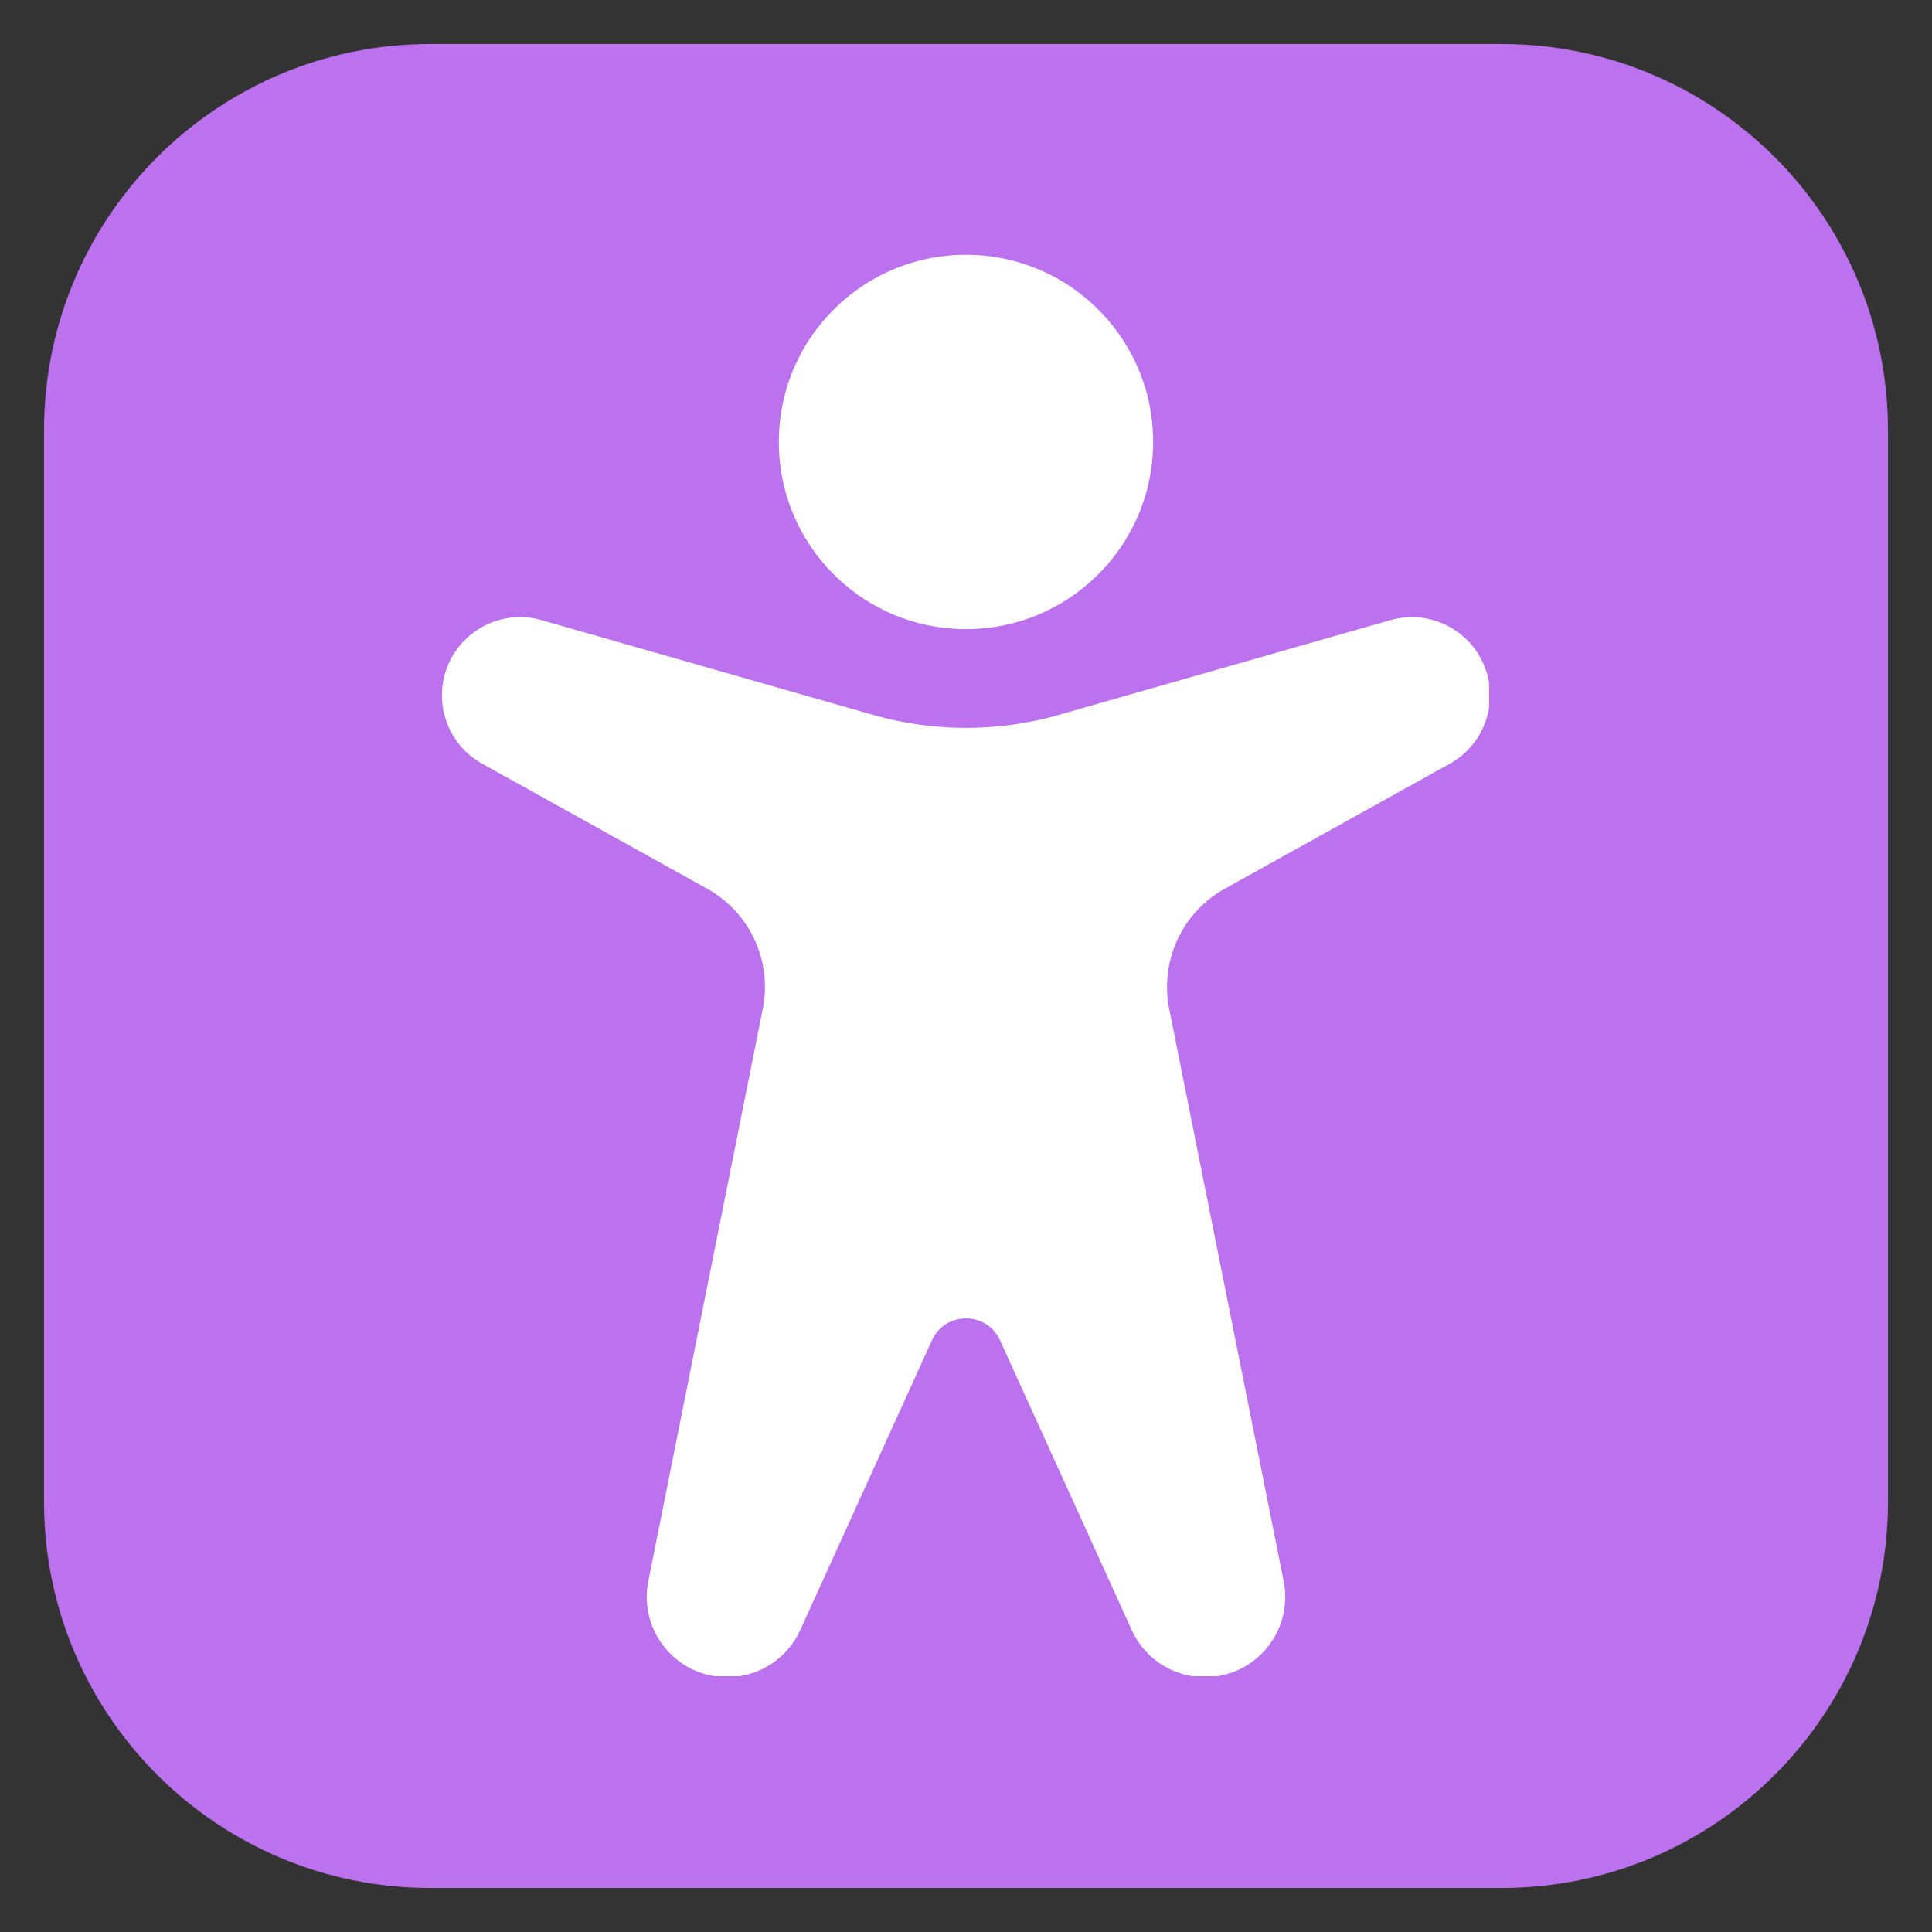<svg xmlns="http://www.w3.org/2000/svg" width="500" height="500" version="1.0" viewBox="0 0 375 375"><rect x="0" y="0" width="375" height="375" fill="#333333" stroke="none"/><defs><clipPath id="a"><path d="M8.543 8.543h357.914v357.914H8.543Zm0 0"/></clipPath><clipPath id="b"><path d="M83.543 8.543h207.914c41.422 0 75 33.578 75 75v207.914c0 41.422-33.578 75-75 75H83.543c-41.422 0-75-33.578-75-75V83.543c0-41.422 33.578-75 75-75m0 0"/></clipPath><clipPath id="c"><path d="M85.785 49.352h203.25v276H85.785Zm0 0"/></clipPath></defs><g clip-path="url(#a)"><g clip-path="url(#b)"><path fill="#bc72ee" d="M8.543 8.543h357.914v357.914H8.543Zm0 0"/></g></g><g clip-path="url(#c)"><path fill="#fff" fill-rule="evenodd" d="M187.5 122.11c20.063 0 36.324-16.266 36.324-36.325 0-20.062-16.262-36.328-36.324-36.328s-36.328 16.266-36.328 36.328c0 20.059 16.266 36.324 36.328 36.324m32.172 194.285-25.559-56.227c-2.582-5.68-10.644-5.68-13.226 0l-25.559 56.227a15.6 15.6 0 0 1-14.195 9.14c-9.84 0-17.219-9.004-15.29-18.652l22.212-111.051a21.8 21.8 0 0 0-10.79-23.328l-43.667-24.262a15.18 15.18 0 0 1-7.813-13.27c0-10.085 9.656-17.37 19.356-14.597l64.324 18.379a65.66 65.66 0 0 0 36.07 0l64.324-18.379c9.7-2.773 19.352 4.512 19.352 14.598a15.18 15.18 0 0 1-7.809 13.27l-43.668 24.26a21.8 21.8 0 0 0-10.789 23.329l22.211 111.05c1.93 9.65-5.449 18.653-15.289 18.653a15.59 15.59 0 0 1-14.195-9.14m0 0"/></g></svg>